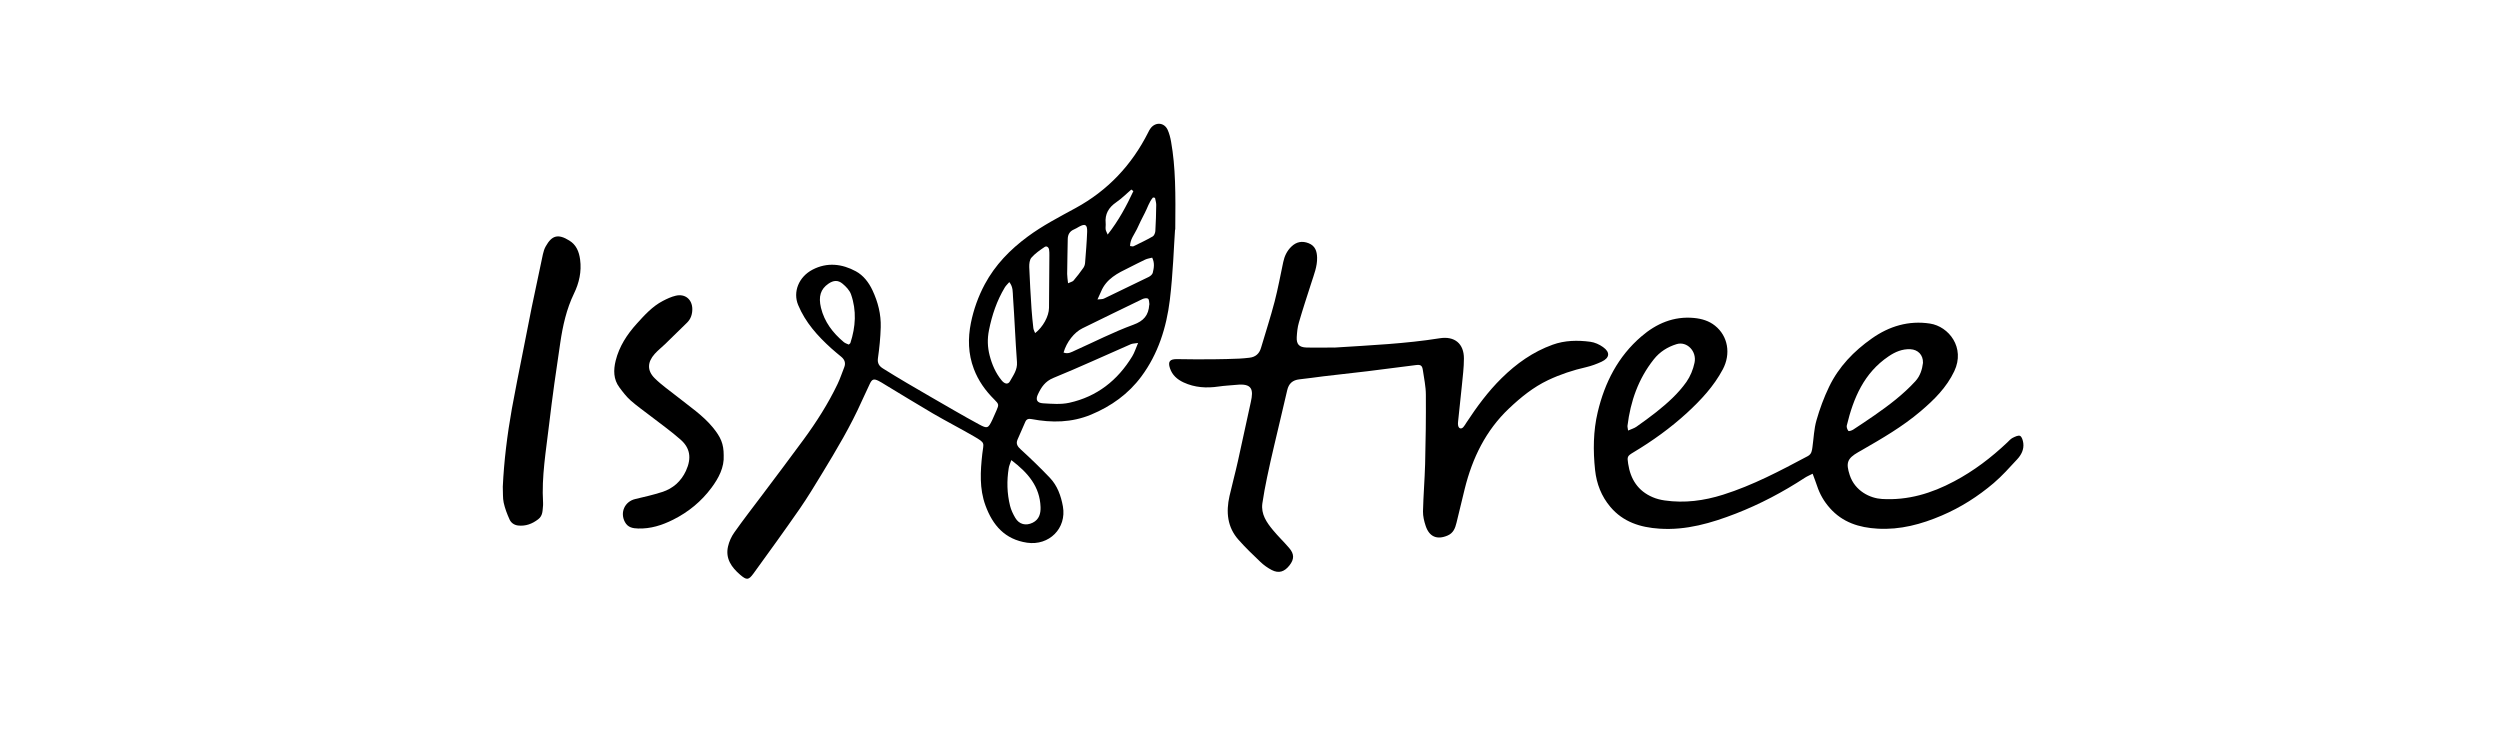 <svg xmlns="http://www.w3.org/2000/svg" viewBox="0 0 340.2 99.2"><path d="m159.9 31.24c-.16 2.27-.27 5.95-.71 9.59-.46 3.74-1.59 7.33-3.88 10.41-1.76 2.37-4.09 4.04-6.83 5.18-2.65 1.1-5.35 1.13-8.1.61-.41-.08-.69-.01-.86.38-.35.81-.72 1.61-1.06 2.42-.24.57.01.94.47 1.35 1.35 1.23 2.67 2.51 3.93 3.83 1.03 1.08 1.52 2.46 1.78 3.9.53 2.99-1.88 5.38-4.88 4.94-3.02-.45-4.67-2.37-5.66-5.07-.84-2.3-.69-4.65-.43-7.01.17-1.55.5-1.44-1.17-2.41-1.83-1.06-3.72-2.03-5.54-3.09-2.19-1.28-4.35-2.62-6.53-3.93-.3-.18-.6-.38-.91-.53-.63-.3-.86-.21-1.16.43-.36.76-.72 1.53-1.07 2.3-1.54 3.46-3.48 6.7-5.44 9.92-.97 1.6-1.94 3.2-3 4.74-2.07 2.98-4.2 5.93-6.33 8.86-.66.9-.92.9-1.79.16-1.18-1.01-2.04-2.21-1.66-3.86.15-.67.46-1.35.86-1.91 1.22-1.73 2.52-3.4 3.79-5.09 1.88-2.51 3.78-5.01 5.63-7.54 1.75-2.39 3.35-4.89 4.63-7.57.35-.73.6-1.51.9-2.26.23-.57.07-1.04-.38-1.42-.46-.39-.93-.76-1.37-1.16-1.87-1.69-3.53-3.53-4.52-5.91-.73-1.77.07-3.82 1.97-4.81 1.98-1.03 4.01-.79 5.89.23 1.01.55 1.75 1.5 2.26 2.59.75 1.6 1.17 3.26 1.12 5.02-.04 1.41-.18 2.81-.38 4.21-.1.69.17 1.08.68 1.4 1.08.67 2.16 1.34 3.26 1.98 2.16 1.27 4.33 2.52 6.5 3.77 1.1.63 2.2 1.26 3.32 1.86 1.13.61 1.25.55 1.81-.63.19-.42.38-.83.56-1.26.34-.79.34-.86-.28-1.48-1.22-1.21-2.19-2.56-2.8-4.18-.78-2.05-.82-4.16-.4-6.26.37-1.83 1-3.59 1.89-5.26 1.42-2.64 3.44-4.71 5.82-6.47 2.05-1.52 4.31-2.68 6.54-3.9 4.38-2.39 7.64-5.85 9.88-10.3.09-.19.19-.38.32-.55.67-.89 1.85-.81 2.32.2.23.5.37 1.07.47 1.62.62 3.5.62 7.03.57 11.96m-5.06 15.43c-.49.08-.77.07-.99.17-3.51 1.53-6.99 3.14-10.54 4.59-1.12.46-1.64 1.26-2.09 2.21-.36.74-.15 1.19.68 1.24 1.19.07 2.43.18 3.57-.07 3.77-.83 6.59-3.05 8.58-6.33.3-.49.47-1.06.79-1.81m-17.53-8.28c-.24.28-.46.48-.61.73-1.08 1.8-1.74 3.75-2.15 5.81-.24 1.18-.2 2.31.09 3.44.32 1.24.82 2.4 1.64 3.4.41.5.87.58 1.12.12.45-.81 1.04-1.56.96-2.62-.22-2.95-.33-5.91-.54-8.86-.05-.63.04-1.34-.5-2.02m7.39 9.59c.64.23 1.09-.08 1.56-.29 2.64-1.18 5.22-2.51 7.93-3.5 1.43-.52 2.06-1.3 2.16-2.7 0-.03.03-.07.02-.1-.05-.26-.02-.63-.18-.74-.16-.12-.54-.06-.77.05-2.73 1.31-5.45 2.65-8.17 3.98-1.1.54-2.15 1.85-2.56 3.3m-29.23-1.09c.13-.12.21-.16.22-.21.72-2.2.86-4.42.09-6.62-.19-.55-.68-1.06-1.15-1.45-.63-.53-1.25-.47-1.93 0-1.06.73-1.38 1.73-1.01 3.28.47 1.92 1.61 3.41 3.1 4.66.2.17.47.24.68.34m22.12 15.72c-.17.52-.31.8-.35 1.09-.28 1.72-.24 3.44.18 5.13.14.57.41 1.13.71 1.64.52.89 1.44 1.12 2.37.66.89-.44 1.1-1.26 1.07-2.13-.1-2.77-1.68-4.65-3.97-6.38m3.24-17.3c1.05-.8 1.87-2.28 1.88-3.43.03-2.39.04-4.79.05-7.18 0-.25 0-.5-.04-.74-.06-.35-.34-.54-.61-.36-.64.43-1.29.88-1.79 1.45-.26.29-.31.85-.3 1.28.07 1.9.19 3.8.31 5.69.06.88.15 1.75.25 2.63.03.22.15.43.24.67m8.49-4.58c.44-.05.69-.02.88-.12 2.03-.97 4.06-1.95 6.08-2.94.23-.11.51-.35.56-.57.15-.64.29-1.3-.08-2.06-.33.09-.67.13-.96.27-.73.34-1.44.72-2.17 1.08-1.56.76-3.11 1.52-3.83 3.27-.13.31-.27.6-.49 1.08m-3.99-2.22c.33-.16.59-.2.73-.35.48-.56.93-1.15 1.35-1.75.13-.19.22-.45.23-.69.11-1.4.23-2.81.28-4.21.03-.99-.27-1.15-1.12-.68-.22.12-.42.26-.65.35-.59.25-.86.68-.87 1.32-.02 1.58-.07 3.17-.08 4.75 0 .37.07.75.12 1.26m11.83-11.62c-.09-.02-.18-.03-.27-.05-.54.62-.75 1.43-1.13 2.14-.38.71-.72 1.44-1.06 2.17-.35.73-.92 1.38-.93 2.3.21.02.37.08.47.03.88-.43 1.77-.85 2.62-1.34.19-.11.33-.47.35-.72.07-1.19.11-2.38.12-3.58 0-.32-.11-.64-.17-.97m-2.94-.89c-.09-.07-.19-.14-.28-.22-.68.59-1.33 1.24-2.06 1.74-1.03.71-1.55 1.6-1.43 2.85.03.28-.04.57 0 .84.02.18.13.35.27.7 1.51-1.92 2.56-3.9 3.51-5.93"/><path d="m246.65 64.47c-.47.24-.79.37-1.07.56-2.96 1.93-6.08 3.58-9.37 4.86-3.33 1.29-6.75 2.3-10.4 2.05-2.59-.17-4.93-.9-6.67-2.96-1.22-1.44-1.88-3.15-2.08-5.01-.28-2.64-.26-5.3.36-7.9.95-4 2.76-7.56 5.93-10.28 2.04-1.76 4.41-2.79 7.19-2.52 1.03.1 2.02.39 2.84 1.05 1.77 1.41 2.18 3.83 1.06 5.94-1.23 2.31-2.97 4.17-4.88 5.93-2.25 2.06-4.7 3.82-7.31 5.38-.83.5-.83.59-.69 1.54.32 2.11 1.34 3.7 3.34 4.55.51.22 1.07.36 1.63.44 2.71.39 5.34.04 7.94-.78 4.06-1.28 7.79-3.26 11.53-5.25.54-.29.57-.76.64-1.24.17-1.22.21-2.48.55-3.65.44-1.55 1.01-3.08 1.71-4.54 1.31-2.73 3.37-4.86 5.83-6.59 2.37-1.67 5.01-2.46 7.9-2.02 2.56.39 4.83 3.27 3.31 6.48-1.05 2.22-2.75 3.9-4.59 5.46-2.46 2.09-5.24 3.7-8.02 5.3-.15.09-.31.17-.46.26-1.51.87-1.7 1.46-1.16 3.12.71 2.17 2.78 3.16 4.39 3.25 3.54.21 6.74-.76 9.82-2.4 2.68-1.42 5.04-3.22 7.23-5.29.23-.22.45-.48.72-.62.32-.16.79-.4 1.03-.27.25.13.38.63.43.98.11.86-.27 1.6-.84 2.21-1.03 1.11-2.04 2.25-3.19 3.23-2.13 1.81-4.48 3.31-7.06 4.41-2.78 1.19-5.66 1.97-8.73 1.79-2.52-.14-4.78-.85-6.51-2.81-.79-.89-1.36-1.88-1.73-3-.16-.5-.36-.98-.6-1.65m-25.12-5.89c.47-.21.83-.31 1.12-.51.92-.65 1.84-1.31 2.72-2.01 1.52-1.21 2.98-2.51 4.1-4.1.53-.76.91-1.69 1.1-2.6.34-1.58-1.04-2.97-2.44-2.54-1.23.38-2.29 1.04-3.11 2.08-2.1 2.65-3.16 5.7-3.57 9.02-.02.13.03.27.08.66m40.13-9.22c.03-1.07-.68-1.8-1.72-1.85-1.1-.05-2.06.36-2.96.97-3.35 2.26-4.79 5.68-5.69 9.42-.05.22.07.54.22.73.06.07.45-.05.64-.17.97-.63 1.93-1.28 2.89-1.94 2-1.39 3.93-2.85 5.58-4.65.68-.74.93-1.64 1.04-2.49"/><path d="m181.56 47.3c5.03-.32 9.72-.53 14.36-1.27 2.02-.32 3.3.73 3.29 2.76 0 1.23-.16 2.46-.28 3.69-.16 1.65-.35 3.3-.52 4.95-.02.17-.02.36.02.52.1.39.43.47.7.17.16-.18.29-.4.42-.61 1.42-2.16 2.94-4.23 4.79-6.05 2.01-1.98 4.27-3.59 6.94-4.55 1.66-.6 3.4-.63 5.13-.4.6.08 1.23.36 1.73.72 1 .71.91 1.47-.19 1.99-.67.31-1.37.57-2.09.74-1.8.41-3.53.98-5.2 1.77-2 .95-3.69 2.32-5.29 3.83-3.19 3.01-5.01 6.77-6.05 10.96-.38 1.54-.76 3.08-1.12 4.62-.18.75-.44 1.41-1.22 1.74-1.43.61-2.49.17-2.98-1.33-.21-.63-.37-1.31-.36-1.96.05-2.15.23-4.3.29-6.45.08-3.14.12-6.28.1-9.42 0-1.12-.25-2.24-.41-3.36-.09-.63-.3-.76-.94-.68-2.2.28-4.4.57-6.61.84-2 .24-3.99.46-5.99.69-1.08.13-2.16.3-3.25.41-.93.1-1.46.57-1.67 1.49-.57 2.51-1.19 5.01-1.77 7.52-.34 1.44-.67 2.89-.97 4.34-.24 1.17-.47 2.35-.64 3.54-.2 1.46.58 2.58 1.44 3.62.69.84 1.49 1.6 2.2 2.43.72.83.71 1.54.05 2.38-.69.88-1.46 1.12-2.41.63-.56-.29-1.09-.67-1.54-1.1-1.02-.97-2.04-1.95-2.97-3-1.55-1.73-1.73-3.8-1.24-5.97.36-1.58.79-3.15 1.14-4.73.6-2.68 1.16-5.37 1.76-8.06.38-1.69.2-2.57-1.97-2.34-.81.08-1.62.11-2.42.23-1.64.24-3.23.15-4.76-.56-.88-.41-1.54-1-1.85-1.92-.32-.94 0-1.27.98-1.25 1.66.04 3.31.03 4.97.02 1.16 0 2.33-.05 3.49-.09.46-.02.91-.07 1.37-.12.83-.09 1.35-.55 1.58-1.35.62-2.1 1.3-4.18 1.85-6.29.46-1.77.79-3.58 1.17-5.37.17-.81.51-1.54 1.12-2.12.68-.65 1.46-.8 2.34-.45.9.36 1.13 1.09 1.15 1.96.03 1.2-.42 2.28-.77 3.39-.58 1.81-1.18 3.62-1.71 5.45-.19.64-.25 1.32-.29 1.98-.05.96.33 1.38 1.3 1.41 1.38.04 2.75 0 3.79 0"/><path d="m68.42 66.24c.16-3.47.6-7.05 1.23-10.59.45-2.5.96-4.99 1.45-7.48.41-2.11.82-4.22 1.25-6.33.5-2.42 1.01-4.83 1.53-7.25.08-.37.2-.75.39-1.08.83-1.48 1.67-1.73 3.21-.77.94.58 1.32 1.51 1.46 2.58.22 1.64-.13 3.18-.83 4.62-1.03 2.13-1.53 4.4-1.87 6.71-.56 3.7-1.08 7.4-1.52 11.12-.41 3.54-1.04 7.06-.82 10.65 0 .11 0 .21 0 .32-.08.69 0 1.42-.66 1.92-.82.63-1.71.97-2.76.85-.54-.07-.95-.38-1.15-.84-.33-.73-.62-1.49-.79-2.27-.14-.65-.08-1.33-.12-2.14"/><path d="m98.48 61.96c.09 1.64-.68 3.09-1.65 4.4-1.38 1.86-3.13 3.31-5.23 4.36-1.52.76-3.06 1.25-4.76 1.2-.72-.02-1.4-.13-1.8-.88-.7-1.3-.03-2.79 1.4-3.13 1.23-.29 2.47-.57 3.67-.96 1.48-.47 2.58-1.47 3.23-2.87.82-1.78.54-3.14-.72-4.25-1.29-1.14-2.7-2.14-4.07-3.2-.92-.71-1.88-1.38-2.75-2.15-.57-.51-1.05-1.14-1.51-1.76-.83-1.11-.82-2.37-.51-3.64.48-1.93 1.54-3.56 2.85-5.01 1.06-1.17 2.13-2.37 3.57-3.12.56-.29 1.15-.57 1.76-.71 1.28-.3 2.24.51 2.25 1.82 0 .7-.2 1.33-.7 1.83-1 .99-2.01 1.98-3.03 2.96-.46.44-.96.83-1.39 1.31-.99 1.11-1.06 2.25-.01 3.3.94.94 2.06 1.7 3.11 2.54 1.65 1.32 3.42 2.49 4.79 4.14 1.12 1.36 1.5 2.27 1.5 3.82"/></svg>